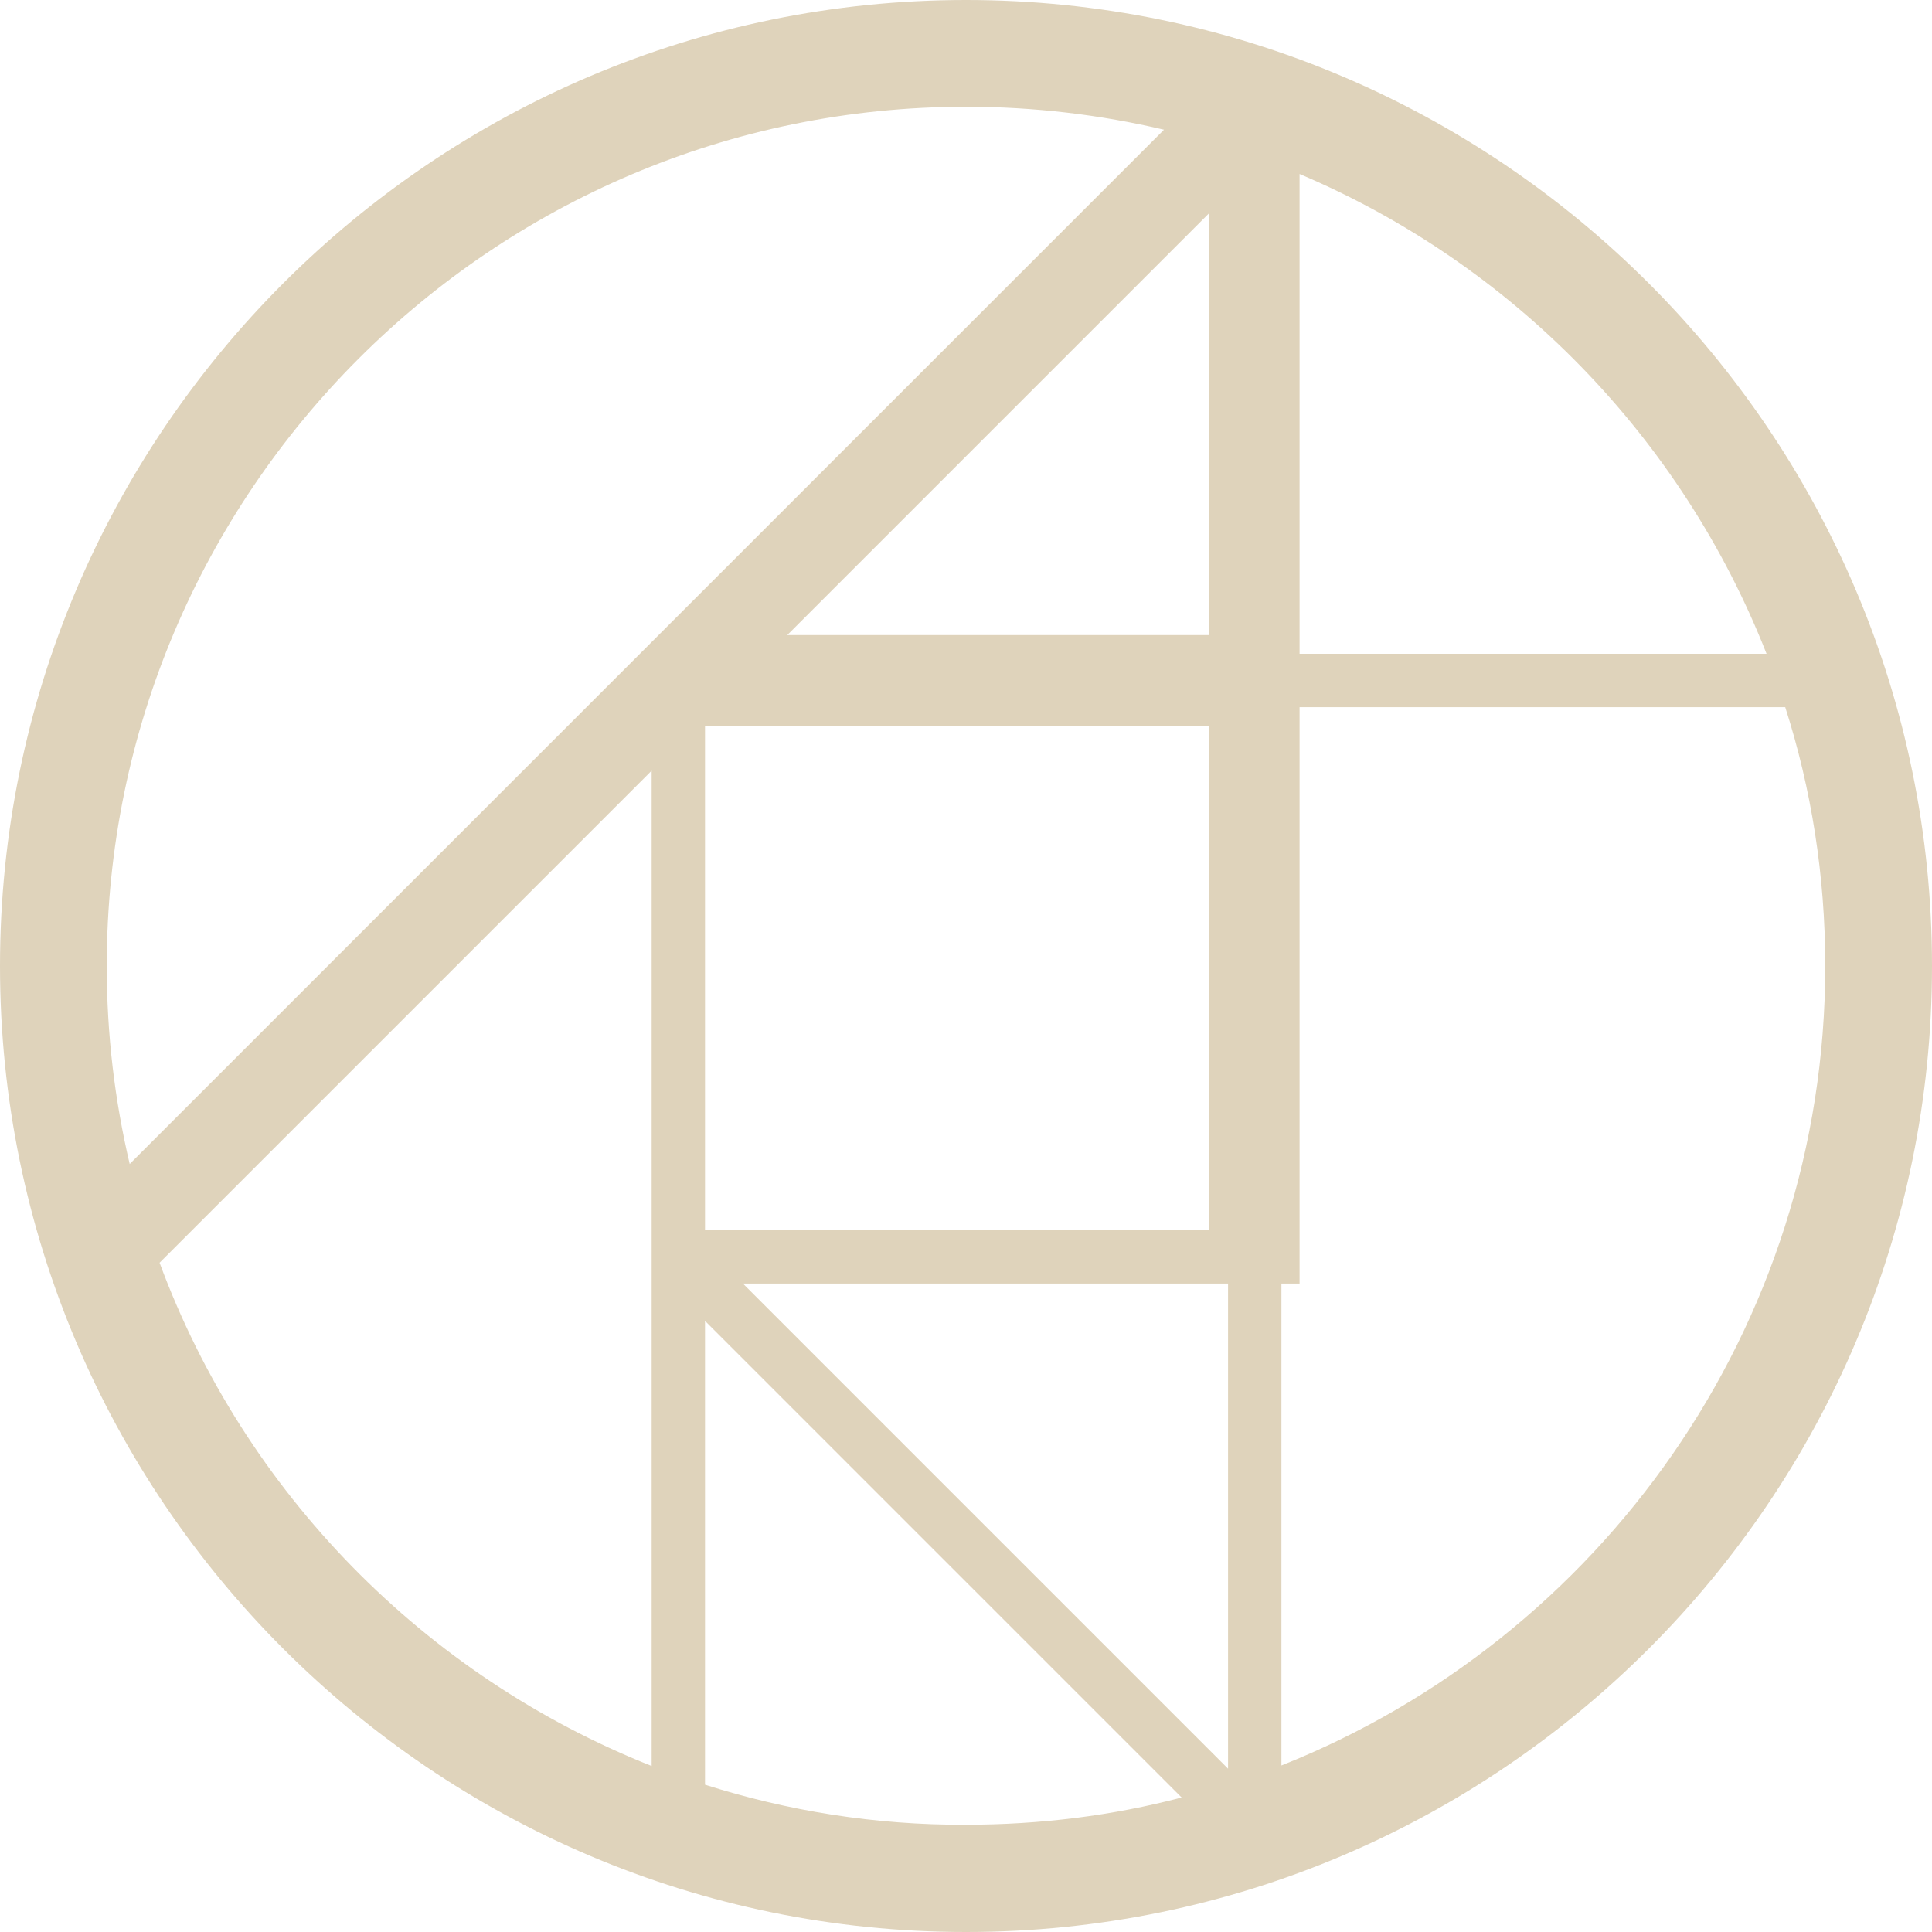 <?xml version="1.0" encoding="UTF-8"?> <svg xmlns="http://www.w3.org/2000/svg" xmlns:xlink="http://www.w3.org/1999/xlink" version="1.1" id="Layer_1" x="0px" y="0px" viewBox="0 0 362 362" style="enable-background:new 0 0 362 362;" xml:space="preserve"> <style type="text/css"> .st0{fill:#DFD3BB;} </style> <path class="st0" d="M181,0C81.2,0,0,81.2,0,181s81.2,181,181,181s181-81.2,181-181S280.8,0,181,0z M331,122.5h-87.5V32.6 C283.4,49.5,315.1,82,331,122.5z M230.1,331.4l-90.9-90.9h87.3h3.6L230.1,331.4L230.1,331.4z M226.5,136v94.5h-94.4V136H226.5z M147.5,119l79-79v79H147.5z M181,20c12.8,0,25.2,1.5,37.1,4.3L24.3,218.1C21.5,206.2,20,193.8,20,181C20,92.2,92.2,20,181,20z M29.9,236.6l92.2-92.2v79v17.1v90.4C79.5,314,45.8,279.6,29.9,236.6z M132.1,334.4v-86.9l89.3,89.3c-12.9,3.4-26.5,5.1-40.4,5.1 C164,342,147.5,339.3,132.1,334.4z M240.1,330.8v-90.3h3.4v-108h91c4.9,15.3,7.5,31.6,7.5,48.5C342,248.9,299.7,307.1,240.1,330.8z"></path> </svg> 